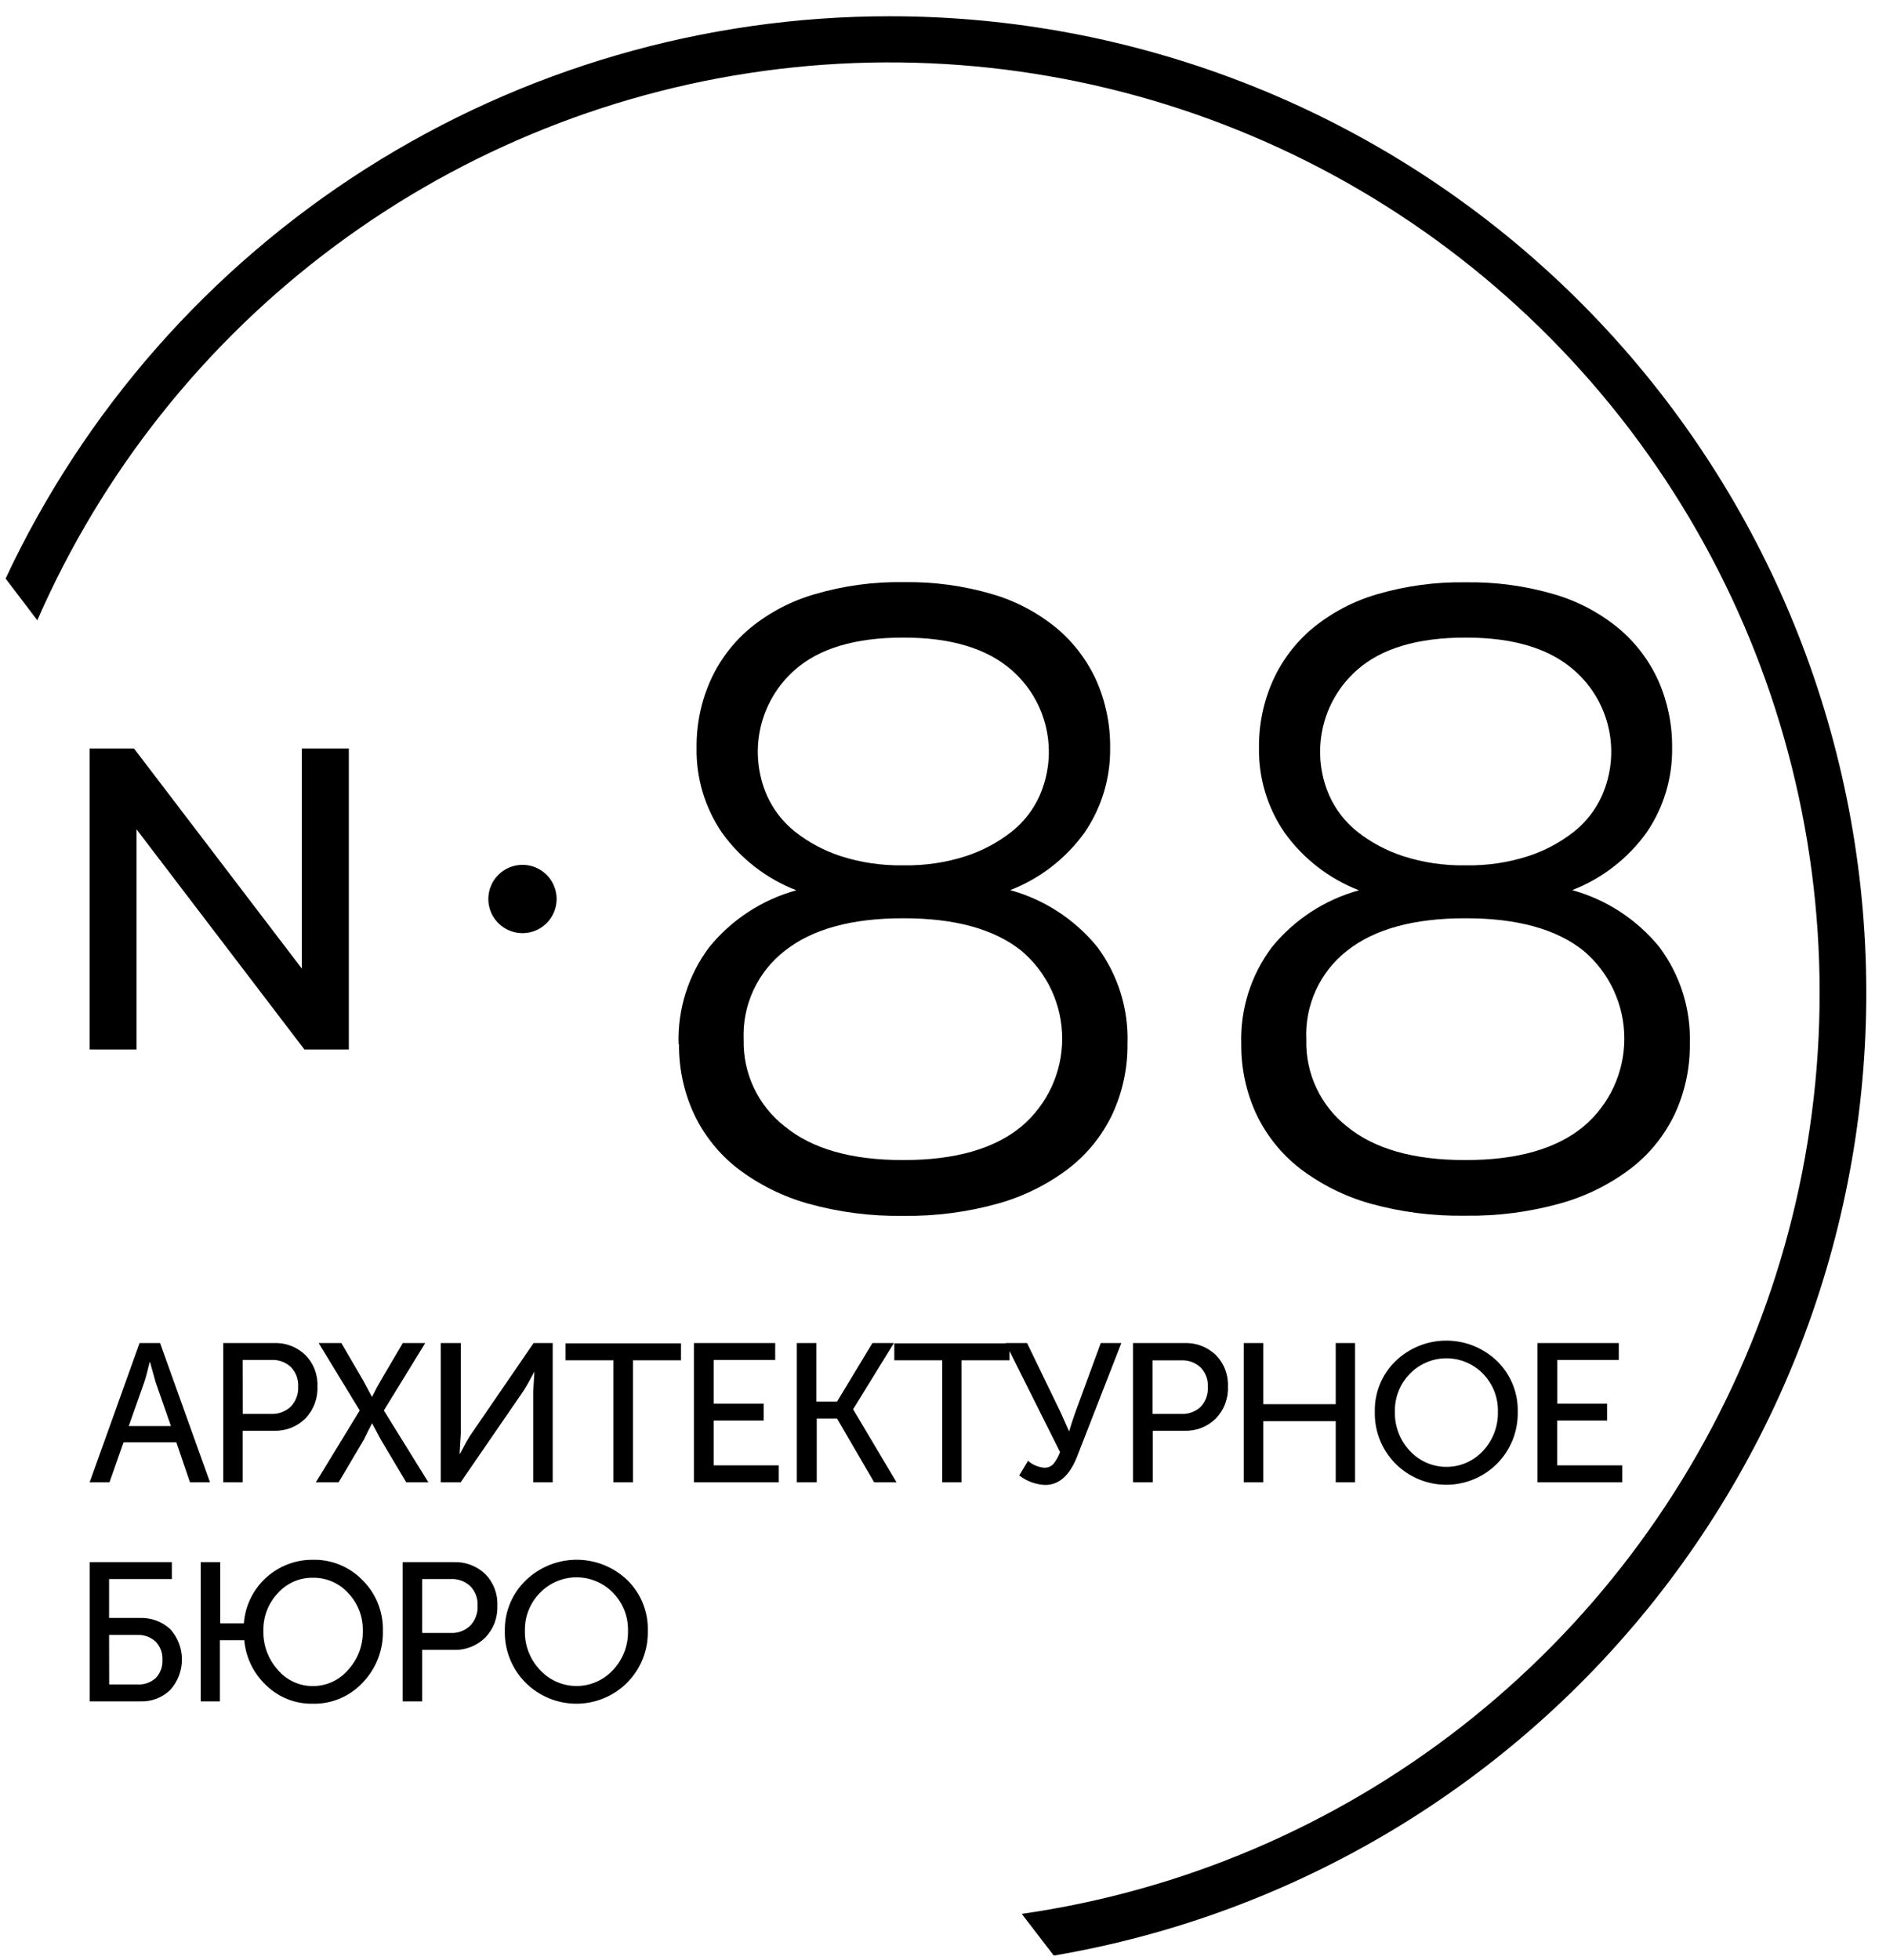 <?xml version="1.0" encoding="UTF-8"?> <svg xmlns="http://www.w3.org/2000/svg" width="232" height="241" viewBox="0 0 232 241" fill="none"><g clip-path="url(#clip0_325_112)"><path fill-rule="evenodd" clip-rule="evenodd" d="M109.449 2C139.552 1.988 168.56 13.284 190.729 33.648C212.898 54.012 226.609 81.959 229.148 111.954C231.686 141.949 222.866 171.804 204.435 195.604C186.004 219.403 159.306 235.413 129.629 240.46L125.689 235.33C145.42 232.497 164.068 224.558 179.786 212.3C195.504 200.042 207.747 183.89 215.301 165.444C222.856 146.998 225.461 126.899 222.857 107.137C220.253 87.375 212.531 68.636 200.457 52.776C188.382 36.917 172.374 24.487 154.017 16.719C135.66 8.95 115.593 6.112 95.802 8.486C76.011 10.86 57.183 18.363 41.185 30.253C25.186 42.142 12.571 58.005 4.589 76.27L0.689 71.14C10.372 50.47 25.746 32.989 45.008 20.743C64.271 8.498 86.624 1.996 109.449 2Z" fill="black"></path><path d="M111.069 106.4H111.179C113.781 106.446 116.373 106.061 118.849 105.26C120.876 104.595 122.772 103.58 124.449 102.26C125.93 101.087 127.106 99.574 127.879 97.85C129.031 95.246 129.32 92.341 128.702 89.561C128.085 86.781 126.595 84.272 124.449 82.4C121.409 79.733 116.986 78.4 111.179 78.4H111.069C105.189 78.4 100.746 79.733 97.739 82.4C95.611 84.285 94.136 86.797 93.529 89.574C92.921 92.351 93.212 95.249 94.359 97.85C95.135 99.572 96.311 101.084 97.789 102.26C99.466 103.58 101.361 104.595 103.389 105.26C105.869 106.06 108.464 106.445 111.069 106.4ZM91.479 127.84C91.43 129.89 91.863 131.923 92.742 133.776C93.62 135.629 94.921 137.25 96.539 138.51C99.912 141.27 104.756 142.647 111.069 142.64H111.179C117.492 142.64 122.316 141.263 125.649 138.51C127.22 137.183 128.482 135.529 129.348 133.663C130.213 131.798 130.662 129.766 130.662 127.71C130.662 125.654 130.213 123.622 129.348 121.757C128.482 119.891 127.22 118.237 125.649 116.91C122.316 114.243 117.492 112.91 111.179 112.91H111.069C104.756 112.91 99.912 114.243 96.539 116.91C94.883 118.194 93.559 119.857 92.678 121.759C91.798 123.661 91.386 125.746 91.479 127.84ZM83.479 128.39C83.338 124.105 84.665 119.899 87.239 116.47C89.996 113.078 93.744 110.631 97.959 109.47C94.29 108.051 91.114 105.594 88.819 102.4C86.71 99.321 85.616 95.661 85.689 91.93C85.657 89.101 86.233 86.297 87.379 83.71C88.497 81.211 90.169 78.998 92.269 77.24C94.621 75.312 97.344 73.886 100.269 73.05C103.785 72.019 107.436 71.523 111.099 71.58H111.209C114.872 71.525 118.523 72.02 122.039 73.05C124.942 73.894 127.643 75.32 129.979 77.24C132.078 79 133.753 81.212 134.879 83.71C136.016 86.3 136.589 89.102 136.559 91.93C136.616 95.656 135.515 99.307 133.409 102.38C131.111 105.572 127.936 108.028 124.269 109.45C128.482 110.614 132.229 113.061 134.989 116.45C137.542 119.894 138.847 124.105 138.689 128.39C138.718 131.358 138.086 134.296 136.839 136.99C135.596 139.614 133.749 141.907 131.449 143.68C128.862 145.646 125.927 147.105 122.799 147.98C119.012 149.042 115.092 149.554 111.159 149.5H111.049C107.12 149.56 103.204 149.055 99.419 148C96.291 147.123 93.357 145.664 90.769 143.7C88.471 141.921 86.624 139.626 85.379 137C84.13 134.303 83.498 131.362 83.529 128.39H83.479Z" fill="black"></path><path d="M180.24 106.4H180.35C182.952 106.446 185.544 106.061 188.02 105.26C190.047 104.595 191.943 103.58 193.62 102.26C195.1 101.087 196.277 99.574 197.05 97.85C198.21 95.247 198.503 92.341 197.885 89.559C197.268 86.777 195.772 84.267 193.62 82.4C190.58 79.733 186.156 78.4 180.35 78.4H180.24C174.36 78.4 169.916 79.733 166.91 82.4C164.782 84.284 163.307 86.797 162.7 89.574C162.092 92.351 162.383 95.249 163.53 97.85C164.306 99.572 165.482 101.084 166.96 102.26C168.639 103.581 170.538 104.597 172.57 105.26C175.046 106.061 177.638 106.446 180.24 106.4ZM160.69 127.84C160.634 129.885 161.058 131.915 161.926 133.767C162.794 135.62 164.083 137.244 165.69 138.51C169.056 141.27 173.9 142.647 180.22 142.64H180.33C186.643 142.64 191.466 141.263 194.8 138.51C196.37 137.183 197.633 135.529 198.499 133.663C199.364 131.798 199.813 129.766 199.813 127.71C199.813 125.654 199.364 123.622 198.499 121.757C197.633 119.891 196.37 118.237 194.8 116.91C191.466 114.243 186.643 112.91 180.33 112.91H180.22C173.906 112.91 169.063 114.243 165.69 116.91C164.045 118.201 162.732 119.866 161.862 121.768C160.992 123.669 160.59 125.751 160.69 127.84ZM152.69 128.39C152.549 124.104 153.876 119.899 156.45 116.47C159.207 113.078 162.955 110.631 167.17 109.47C163.501 108.051 160.325 105.594 158.03 102.4C155.915 99.33 154.81 95.677 154.87 91.95C154.838 89.121 155.414 86.317 156.56 83.73C157.678 81.231 159.35 79.018 161.45 77.26C163.788 75.338 166.493 73.912 169.4 73.07C172.916 72.04 176.566 71.544 180.23 71.6H180.34C184.003 71.545 187.654 72.04 191.17 73.07C194.073 73.914 196.774 75.34 199.11 77.26C201.209 79.02 202.884 81.232 204.01 83.73C205.145 86.313 205.717 89.109 205.69 91.93C205.747 95.655 204.646 99.307 202.54 102.38C200.242 105.572 197.067 108.028 193.4 109.45C197.613 110.614 201.359 113.061 204.12 116.45C206.687 119.882 208.009 124.086 207.87 128.37C207.899 131.338 207.267 134.276 206.02 136.97C204.777 139.594 202.929 141.887 200.63 143.66C198.043 145.626 195.108 147.084 191.98 147.96C188.193 149.022 184.273 149.534 180.34 149.48H180.23C176.299 149.547 172.379 149.049 168.59 148C165.462 147.122 162.528 145.664 159.94 143.7C157.643 141.924 155.796 139.632 154.55 137.01C153.296 134.311 152.661 131.366 152.69 128.39Z" fill="black"></path><path d="M37.13 92.03H42.91V129.05H37.45L16.799 101.98V129.05H11.02V92.03H16.48L37.13 119.1V92.03Z" fill="black"></path><path fill-rule="evenodd" clip-rule="evenodd" d="M64.28 106.34C65.111 106.342 65.922 106.59 66.611 107.053C67.3 107.515 67.837 108.172 68.153 108.94C68.47 109.707 68.552 110.551 68.388 111.365C68.225 112.18 67.824 112.927 67.237 113.513C66.649 114.1 65.9 114.499 65.086 114.66C64.272 114.821 63.428 114.737 62.661 114.419C61.894 114.101 61.239 113.563 60.778 112.872C60.316 112.182 60.07 111.37 60.07 110.54C60.07 109.988 60.179 109.441 60.391 108.93C60.603 108.42 60.913 107.957 61.304 107.567C61.695 107.176 62.159 106.867 62.67 106.657C63.181 106.446 63.728 106.339 64.28 106.34Z" fill="black"></path><path d="M189.129 182.26V165.14H199.129V167.22H191.569V172.59H197.689V174.67H191.559V180.18H199.559V182.26H189.129ZM171.589 173.58C171.541 175.367 172.203 177.1 173.429 178.4C174.003 179.02 174.699 179.515 175.474 179.854C176.248 180.193 177.084 180.367 177.929 180.367C178.774 180.367 179.611 180.193 180.385 179.854C181.159 179.515 181.855 179.02 182.429 178.4C183.648 177.096 184.306 175.365 184.259 173.58C184.28 172.72 184.129 171.865 183.815 171.065C183.501 170.265 183.03 169.536 182.429 168.92C181.845 168.318 181.145 167.839 180.372 167.512C179.599 167.185 178.769 167.016 177.929 167.016C177.09 167.016 176.259 167.185 175.486 167.512C174.713 167.839 174.014 168.318 173.429 168.92C172.826 169.534 172.352 170.263 172.036 171.063C171.72 171.864 171.568 172.72 171.589 173.58ZM169.119 173.58C169.092 172.426 169.304 171.278 169.741 170.21C170.178 169.141 170.831 168.174 171.659 167.37C173.337 165.748 175.58 164.841 177.914 164.841C180.248 164.841 182.491 165.748 184.169 167.37C184.994 168.176 185.645 169.144 186.08 170.212C186.515 171.28 186.726 172.427 186.699 173.58C186.728 174.759 186.518 175.931 186.084 177.027C185.649 178.124 184.998 179.121 184.169 179.96C183.353 180.783 182.382 181.436 181.313 181.884C180.244 182.331 179.097 182.563 177.938 182.567C176.779 182.57 175.63 182.346 174.558 181.905C173.486 181.465 172.511 180.817 171.689 180C170.847 179.161 170.185 178.158 169.743 177.055C169.301 175.951 169.089 174.769 169.119 173.58ZM152.999 182.26V165.14H155.399V172.66H164.309V165.14H166.689V182.26H164.309V174.74H155.399V182.26H152.999ZM141.769 173.85H145.259C145.701 173.88 146.144 173.819 146.561 173.673C146.979 173.527 147.363 173.298 147.689 173C147.994 172.672 148.23 172.286 148.382 171.865C148.535 171.444 148.602 170.997 148.579 170.55C148.605 170.111 148.54 169.671 148.389 169.259C148.237 168.846 148.003 168.468 147.699 168.15C147.376 167.847 146.996 167.613 146.58 167.462C146.164 167.31 145.721 167.245 145.279 167.27H141.769V173.85ZM139.369 182.26V165.14H145.689C146.4 165.113 147.109 165.229 147.774 165.481C148.439 165.734 149.046 166.118 149.559 166.61C150.062 167.121 150.454 167.73 150.71 168.4C150.966 169.069 151.082 169.784 151.049 170.5C151.08 171.223 150.963 171.944 150.705 172.62C150.447 173.296 150.054 173.912 149.549 174.43C149.041 174.929 148.437 175.319 147.773 175.577C147.11 175.835 146.401 175.955 145.689 175.93H141.809V182.26H139.369ZM125.369 181.44L126.459 179.62C127.016 180.113 127.718 180.412 128.459 180.47C128.67 180.477 128.881 180.439 129.076 180.358C129.271 180.277 129.446 180.155 129.589 180C129.937 179.564 130.21 179.074 130.399 178.55L123.689 165.14H126.339L130.509 173.75L131.509 176.01C131.749 175.21 131.989 174.47 132.239 173.77L135.409 165.14H137.939L132.479 179.14C131.566 181.44 130.263 182.59 128.569 182.59C127.422 182.545 126.317 182.143 125.409 181.44H125.369ZM115.909 182.26V167.26H110.009V165.18H124.179V167.26H118.279V182.26H115.909ZM98.019 182.26V165.14H100.429V172.34H102.969L107.319 165.14H109.959L104.959 173.26V173.31L110.279 182.26H107.529L102.969 174.43H100.469V182.26H98.019ZM85.359 182.26V165.14H95.359V167.22H87.799V172.59H93.939V174.67H87.799V180.18H95.799V182.26H85.359ZM75.459 182.26V167.26H69.559V165.18H83.769V167.26H77.869V182.26H75.459ZM54.219 182.26V165.14H56.689V176.25L56.539 178.75H56.589C57.159 177.68 57.589 176.84 58.039 176.22L65.639 165.14H67.989V182.26H65.589V171.15L65.739 168.65C65.189 169.65 64.739 170.52 64.309 171.15L56.669 182.26H54.219ZM38.859 182.26L44.249 173.43L39.199 165.14H41.989L44.689 169.77L45.759 171.77C46.099 171.07 46.459 170.41 46.829 169.77L49.549 165.14H52.309L47.219 173.43L52.689 182.26H49.969L46.839 177L45.769 175C45.429 175.67 45.079 176.33 44.769 177L41.659 182.26H38.859ZM29.859 173.85H33.359C33.803 173.871 34.246 173.803 34.662 173.648C35.078 173.493 35.458 173.256 35.779 172.95C36.087 172.624 36.325 172.238 36.48 171.817C36.635 171.396 36.703 170.948 36.679 170.5C36.703 170.06 36.637 169.62 36.484 169.207C36.331 168.795 36.094 168.418 35.789 168.1C35.468 167.797 35.089 167.563 34.675 167.412C34.261 167.261 33.82 167.195 33.379 167.22H29.849L29.859 173.85ZM27.459 182.26V165.14H33.689C34.4 165.11 35.11 165.226 35.775 165.478C36.44 165.731 37.047 166.116 37.559 166.61C38.064 167.12 38.457 167.729 38.713 168.398C38.97 169.068 39.084 169.784 39.049 170.5C39.08 171.223 38.963 171.944 38.705 172.62C38.447 173.296 38.054 173.912 37.549 174.43C37.042 174.93 36.438 175.32 35.774 175.578C35.11 175.836 34.401 175.956 33.689 175.93H29.849V182.26H27.459ZM15.839 175.35H21.029L19.139 169.94L18.459 167.49H18.409C18.169 168.49 17.949 169.34 17.749 169.94L15.839 175.35ZM11.029 182.26L17.169 165.14H19.689L25.829 182.26H23.369L21.689 177.34H15.199L13.469 182.26H11.029Z" fill="black"></path><path d="M64.569 200.52C64.546 201.404 64.698 202.284 65.016 203.109C65.333 203.934 65.81 204.689 66.419 205.33C66.991 205.954 67.686 206.453 68.461 206.794C69.236 207.136 70.073 207.312 70.919 207.312C71.766 207.312 72.603 207.136 73.378 206.794C74.153 206.453 74.848 205.954 75.419 205.33C76.64 204.031 77.297 202.302 77.249 200.52C77.271 199.66 77.12 198.805 76.806 198.005C76.491 197.205 76.02 196.475 75.419 195.86C74.836 195.255 74.137 194.774 73.364 194.445C72.591 194.117 71.759 193.947 70.919 193.947C70.079 193.947 69.248 194.117 68.475 194.445C67.701 194.774 67.002 195.255 66.419 195.86C65.814 196.473 65.338 197.201 65.02 198.002C64.702 198.802 64.549 199.659 64.569 200.52ZM62.099 200.52C62.079 199.362 62.299 198.213 62.745 197.144C63.19 196.075 63.852 195.11 64.689 194.31C66.367 192.691 68.608 191.786 70.939 191.786C73.271 191.786 75.512 192.691 77.189 194.31C78.008 195.119 78.653 196.088 79.083 197.156C79.513 198.224 79.719 199.369 79.689 200.52C79.716 201.699 79.504 202.872 79.068 203.968C78.632 205.064 77.979 206.061 77.149 206.9C75.492 208.557 73.243 209.488 70.899 209.488C68.555 209.488 66.307 208.557 64.649 206.9C63.816 206.063 63.161 205.067 62.723 203.97C62.285 202.874 62.072 201.7 62.099 200.52ZM51.929 200.79H55.429C55.873 200.811 56.316 200.743 56.732 200.588C57.148 200.433 57.528 200.196 57.849 199.89C58.157 199.564 58.395 199.178 58.55 198.757C58.705 198.336 58.773 197.888 58.749 197.44C58.773 197 58.707 196.56 58.554 196.147C58.401 195.735 58.164 195.358 57.859 195.04C57.538 194.737 57.159 194.503 56.745 194.352C56.331 194.201 55.89 194.135 55.449 194.16H51.929V200.79ZM49.529 209.2V192.08H55.809C56.521 192.05 57.231 192.164 57.898 192.415C58.565 192.666 59.174 193.048 59.689 193.54C60.193 194.052 60.586 194.663 60.842 195.334C61.098 196.005 61.213 196.722 61.179 197.44C61.21 198.163 61.093 198.884 60.835 199.56C60.577 200.236 60.184 200.852 59.679 201.37C59.172 201.87 58.568 202.26 57.904 202.518C57.24 202.776 56.531 202.896 55.819 202.87H51.929V209.2H49.529ZM32.399 200.52C32.353 202.287 32.987 204.005 34.169 205.32C34.698 205.95 35.359 206.456 36.106 206.802C36.853 207.148 37.666 207.324 38.489 207.32C39.315 207.323 40.131 207.145 40.88 206.8C41.63 206.454 42.295 205.949 42.829 205.32C44.028 204.013 44.673 202.293 44.629 200.52C44.67 198.8 44.026 197.135 42.839 195.89C42.291 195.283 41.619 194.8 40.869 194.474C40.119 194.148 39.307 193.986 38.489 194C37.675 193.988 36.868 194.151 36.122 194.479C35.377 194.807 34.711 195.292 34.169 195.9C32.995 197.148 32.359 198.807 32.399 200.52ZM24.689 209.2V192.08H27.089V199.6H29.999C30.159 197.464 31.125 195.468 32.702 194.018C34.278 192.568 36.347 191.771 38.489 191.79C39.628 191.765 40.76 191.976 41.813 192.409C42.866 192.843 43.818 193.49 44.609 194.31C45.423 195.122 46.064 196.092 46.492 197.159C46.92 198.227 47.127 199.37 47.099 200.52C47.128 201.695 46.922 202.865 46.495 203.96C46.067 205.055 45.426 206.055 44.609 206.9C43.829 207.738 42.881 208.402 41.826 208.849C40.771 209.295 39.634 209.514 38.489 209.49C36.37 209.534 34.32 208.736 32.789 207.27C31.21 205.814 30.233 203.82 30.049 201.68H27.049V209.2H24.689ZM13.429 207.12H16.929C17.337 207.142 17.745 207.083 18.13 206.946C18.515 206.808 18.868 206.596 19.169 206.32C19.446 206.025 19.661 205.678 19.8 205.298C19.939 204.918 20 204.514 19.979 204.11C20.003 203.698 19.942 203.286 19.799 202.898C19.656 202.511 19.435 202.158 19.149 201.86C18.846 201.577 18.488 201.358 18.098 201.215C17.708 201.073 17.294 201.01 16.879 201.03H13.419L13.429 207.12ZM11.029 209.2V192.08H21.139V194.16H13.419V198.94H17.179C18.564 198.885 19.915 199.377 20.939 200.31C21.866 201.337 22.379 202.671 22.379 204.055C22.379 205.438 21.866 206.773 20.939 207.8C20.454 208.269 19.878 208.635 19.247 208.875C18.617 209.116 17.944 209.226 17.269 209.2H11.029Z" fill="black"></path></g><defs><clipPath id="clip0_325_112"><rect width="230.84" height="240.46" fill="white" transform="translate(0.689)"></rect></clipPath></defs></svg> 